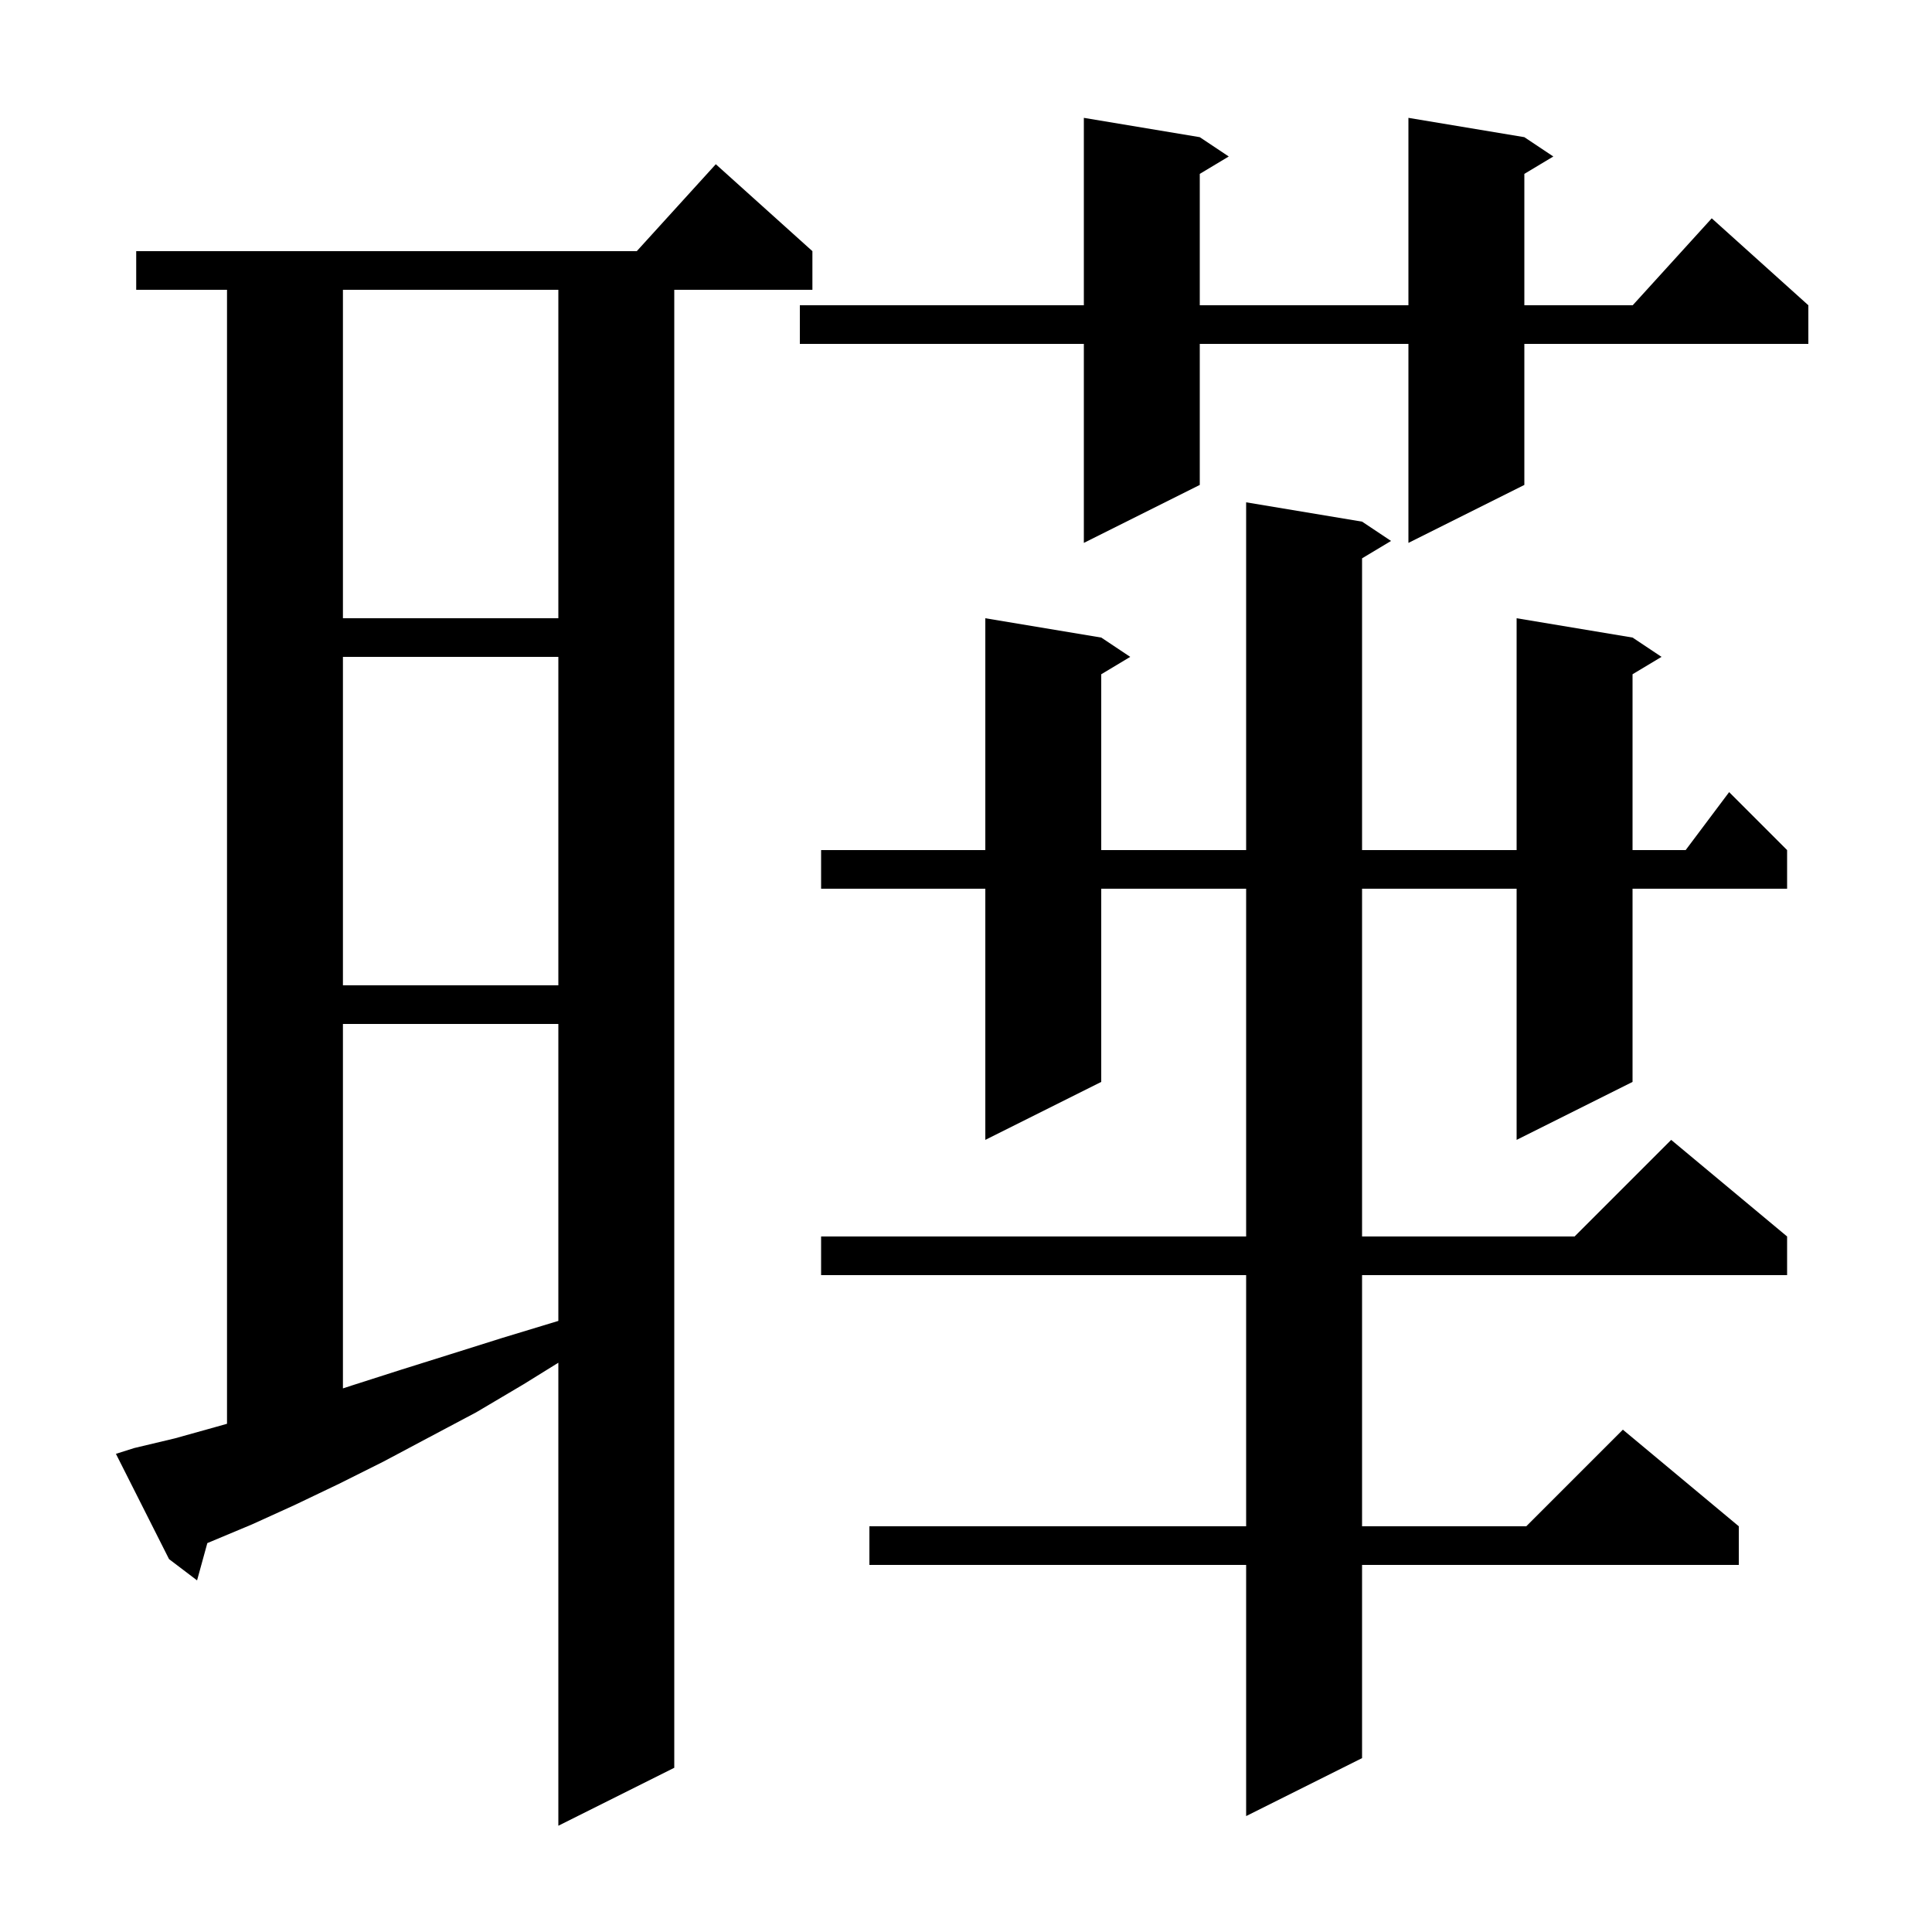 <svg xmlns="http://www.w3.org/2000/svg" xmlns:xlink="http://www.w3.org/1999/xlink" version="1.1" baseProfile="full" viewBox="0 0 200 200" width="200" height="200"><g fill="currentColor"><path d="M 13.9 149.9 L 18.1 148.9 L 22.4 147.7 L 23.5 147.389 L 23.5 30.0 L 14.1 30.0 L 14.1 26.0 L 65.918 26.0 L 74.1 17.0 L 84.1 26.0 L 84.1 30.0 L 69.8 30.0 L 69.8 183.0 L 57.8 189.0 L 57.8 141.068 L 54.2 143.3 L 49.3 146.2 L 44.4 148.8 L 39.7 151.3 L 35.1 153.6 L 30.5 155.8 L 26.1 157.8 L 21.463 159.741 L 20.4 163.6 L 17.5 161.4 L 12.0 150.5 Z M 141.0 54.0 L 144.0 56.0 L 141.0 57.8 L 141.0 88.0 L 157.0 88.0 L 157.0 64.0 L 169.0 66.0 L 172.0 68.0 L 169.0 69.8 L 169.0 88.0 L 174.5 88.0 L 179.0 82.0 L 185.0 88.0 L 185.0 92.0 L 169.0 92.0 L 169.0 112.0 L 157.0 118.0 L 157.0 92.0 L 141.0 92.0 L 141.0 128.0 L 163.0 128.0 L 173.0 118.0 L 185.0 128.0 L 185.0 132.0 L 141.0 132.0 L 141.0 158.0 L 158.0 158.0 L 168.0 148.0 L 180.0 158.0 L 180.0 162.0 L 141.0 162.0 L 141.0 182.0 L 129.0 188.0 L 129.0 162.0 L 90.0 162.0 L 90.0 158.0 L 129.0 158.0 L 129.0 132.0 L 85.0 132.0 L 85.0 128.0 L 129.0 128.0 L 129.0 92.0 L 114.0 92.0 L 114.0 112.0 L 102.0 118.0 L 102.0 92.0 L 85.0 92.0 L 85.0 88.0 L 102.0 88.0 L 102.0 64.0 L 114.0 66.0 L 117.0 68.0 L 114.0 69.8 L 114.0 88.0 L 129.0 88.0 L 129.0 52.0 Z M 35.5 106.0 L 35.5 143.727 L 36.5 143.4 L 41.5 141.8 L 46.6 140.2 L 52.0 138.5 L 57.6 136.8 L 57.8 136.741 L 57.8 106.0 Z M 35.5 68.0 L 35.5 102.0 L 57.8 102.0 L 57.8 68.0 Z M 35.5 30.0 L 35.5 64.0 L 57.8 64.0 L 57.8 30.0 Z M 157.8 14.2 L 160.8 16.2 L 157.8 18.0 L 157.8 31.6 L 169.018 31.6 L 177.2 22.6 L 187.2 31.6 L 187.2 35.6 L 157.8 35.6 L 157.8 50.2 L 145.8 56.2 L 145.8 35.6 L 124.2 35.6 L 124.2 50.2 L 112.2 56.2 L 112.2 35.6 L 82.8 35.6 L 82.8 31.6 L 112.2 31.6 L 112.2 12.2 L 124.2 14.2 L 127.2 16.2 L 124.2 18.0 L 124.2 31.6 L 145.8 31.6 L 145.8 12.2 Z "/></g></svg>